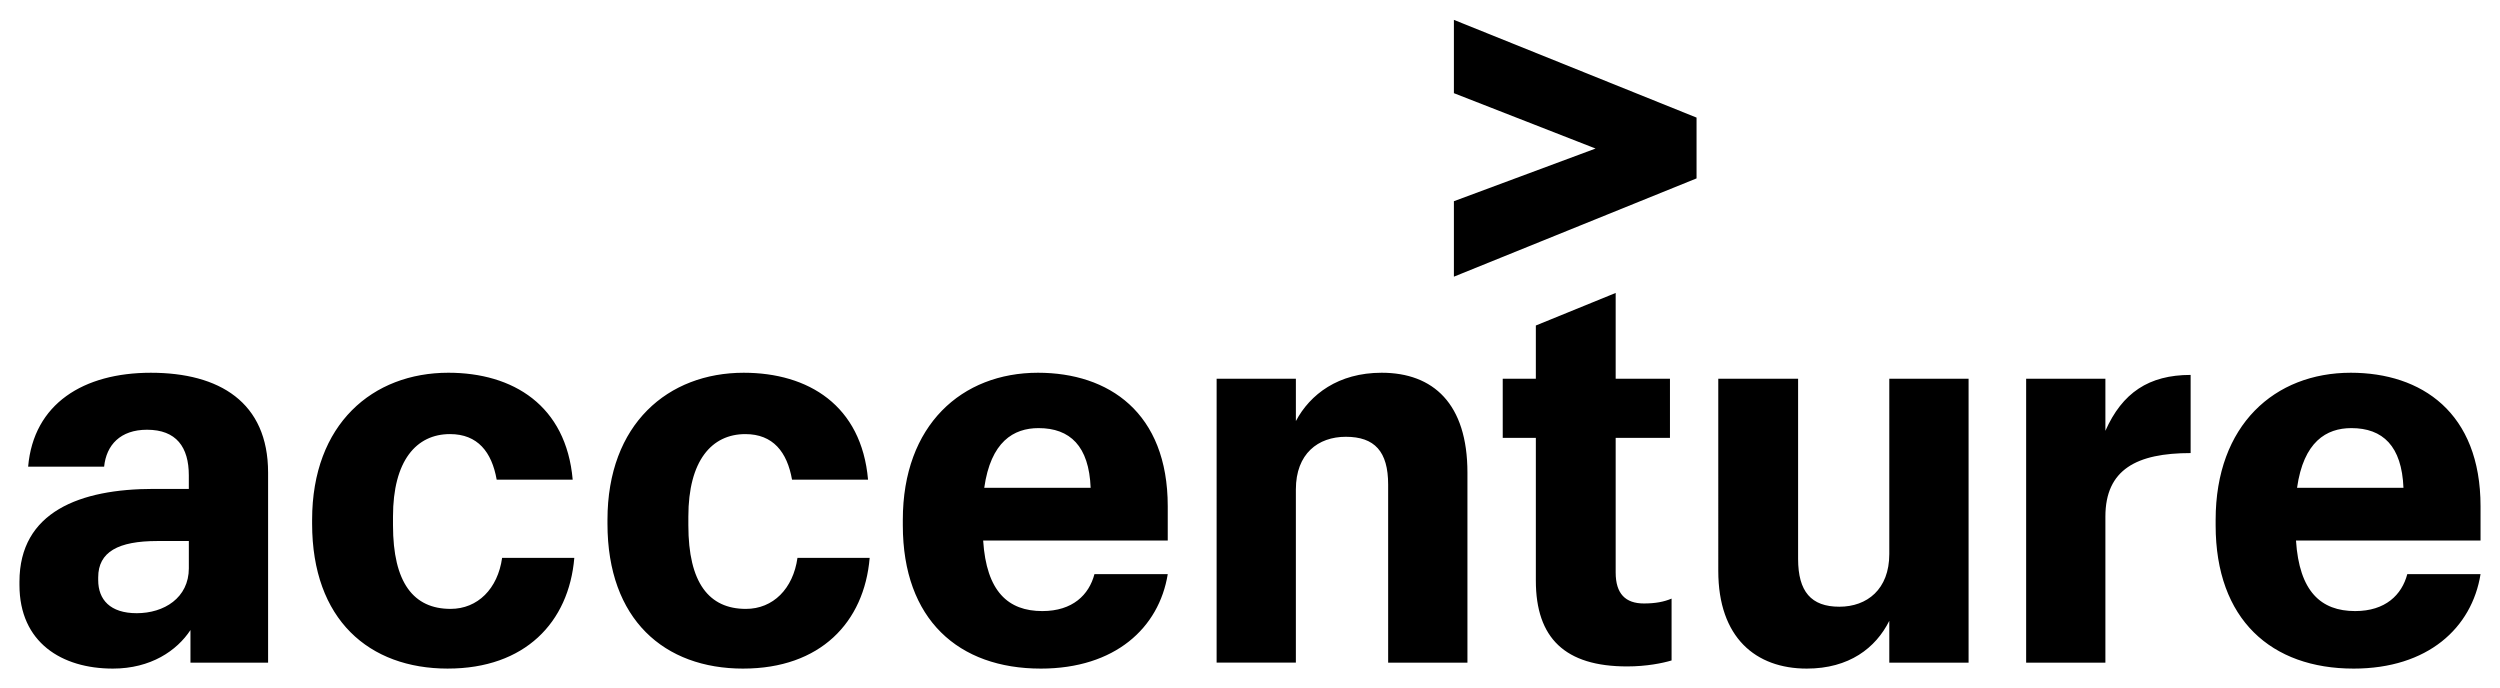 <svg xmlns:xlink="http://www.w3.org/1999/xlink" xmlns:svg="http://www.w3.org/2000/svg" xmlns="http://www.w3.org/2000/svg" id="svg8856" version="1.1" width="1024" height="282" viewBox="-1.587 -1.587 203.912 56.088">
  <defs id="defs8853"/>
  <path d="m 117,0 v 5.979 l 11.556,4.516 -11.556,4.296 v 6.155 l 19.792,-8.016 V 7.971 Z" style="fill:#000000;fill-opacity:1;fill-rule:nonzero;stroke:none;stroke-width:1.333" id="path8760"/>
  <path d="m 185.771,38.169 h 8.68 C 194.316,34.76 192.767,33.298 190.2,33.298 c -2.037,0 -3.896,1.107 -4.429,4.871 m 4.607,14.744 c -6.687,0 -11.247,-3.985 -11.247,-11.689 V 40.782 c 0,-7.749 4.825,-12 11.023,-12 5.757,0 10.584,3.231 10.584,10.892 v 2.791 h -15.053 c 0.267,4.161 2.035,5.756 4.825,5.756 2.479,0 3.807,-1.328 4.252,-3.011 h 5.976 c -0.707,4.383 -4.295,7.703 -10.36,7.703 M 163.675,29.27 h 6.464 v 4.249 c 1.372,-3.1 3.543,-4.56 6.952,-4.56 v 6.375 c -4.384,0 -6.952,1.328 -6.952,5.181 v 11.912 h -6.464 z M 158.98,52.428 h -6.467 v -3.411 c -1.107,2.215 -3.276,3.896 -6.732,3.896 -4.16,0 -7.217,-2.524 -7.217,-7.968 V 29.27 h 6.511 v 14.7 c 0,2.656 1.061,3.896 3.365,3.896 2.257,0 4.073,-1.417 4.073,-4.295 V 29.27 H 158.98 Z M 130.195,22.273 v 6.997 h 4.428 v 4.823 h -4.428 v 10.983 c 0,1.729 0.796,2.525 2.301,2.525 0.931,0 1.639,-0.133 2.259,-0.397 v 5.045 c -0.752,0.223 -2.037,0.487 -3.632,0.487 -5.045,0 -7.439,-2.301 -7.439,-6.996 V 34.093 h -2.701 V 29.27 h 2.701 v -4.341 z m -32.548,6.997 h 6.464 v 3.453 c 1.153,-2.171 3.455,-3.941 6.997,-3.941 4.207,0 6.996,2.524 6.996,8.147 v 15.499 h -6.467 V 37.902 c 0,-2.7 -1.105,-3.896 -3.452,-3.896 -2.259,0 -4.075,1.373 -4.075,4.296 v 14.125 h -6.464 z m -18.955,8.899 h 8.679 c -0.132,-3.409 -1.683,-4.871 -4.251,-4.871 -2.036,0 -3.896,1.107 -4.428,4.871 m 4.607,14.744 c -6.688,0 -11.248,-3.985 -11.248,-11.689 V 40.782 c 0,-7.749 4.827,-12 11.025,-12 5.756,0 10.584,3.231 10.584,10.892 v 2.791 h -15.056 c 0.265,4.161 2.037,5.756 4.825,5.756 2.48,0 3.809,-1.328 4.252,-3.011 h 5.979 c -0.711,4.383 -4.296,7.703 -10.361,7.703 m -24.269,0 c -6.42,0 -11.069,-3.985 -11.069,-11.823 v -0.308 c 0,-7.837 4.959,-12 11.113,-12 5.269,0 9.609,2.657 10.141,8.721 h -6.2 c -0.399,-2.256 -1.549,-3.717 -3.808,-3.717 -2.747,0 -4.649,2.168 -4.649,6.729 v 0.708 c 0,4.695 1.683,6.82 4.695,6.82 2.213,0 3.851,-1.639 4.205,-4.163 h 5.889 c -0.443,5.268 -4.029,9.032 -10.317,9.032 m -24.091,0 c -6.42,0 -11.069,-3.985 -11.069,-11.823 v -0.308 c 0,-7.837 4.959,-12 11.113,-12 5.269,0 9.609,2.657 10.141,8.721 h -6.2 c -0.399,-2.256 -1.549,-3.717 -3.808,-3.717 -2.747,0 -4.649,2.168 -4.649,6.729 v 0.708 c 0,4.695 1.683,6.82 4.695,6.82 2.213,0 3.851,-1.639 4.205,-4.163 h 5.889 c -0.443,5.268 -4.029,9.032 -10.317,9.032 m -21.124,-8.191 v -2.213 h -2.569 c -3.187,0 -4.824,0.885 -4.824,2.965 v 0.221 c 0,1.595 0.975,2.701 3.143,2.701 2.215,0 4.251,-1.239 4.251,-3.675 M 7.616,52.913 C 3.455,52.913 0,50.789 0,46.093 V 45.83 c 0,-5.715 4.959,-7.573 10.937,-7.573 h 2.877 v -1.105 c 0,-2.304 -1.019,-3.721 -3.409,-3.721 -2.169,0 -3.32,1.24 -3.499,3.012 H 0.708 c 0.443,-5.136 4.516,-7.66 10.008,-7.66 5.579,0 9.564,2.391 9.564,8.147 V 52.428 H 13.948 v -2.659 c -1.108,1.684 -3.232,3.144 -6.332,3.144" style="fill:#000000;fill-opacity:1;fill-rule:nonzero;stroke:none;stroke-width:1.333" id="path8772"/>
</svg>